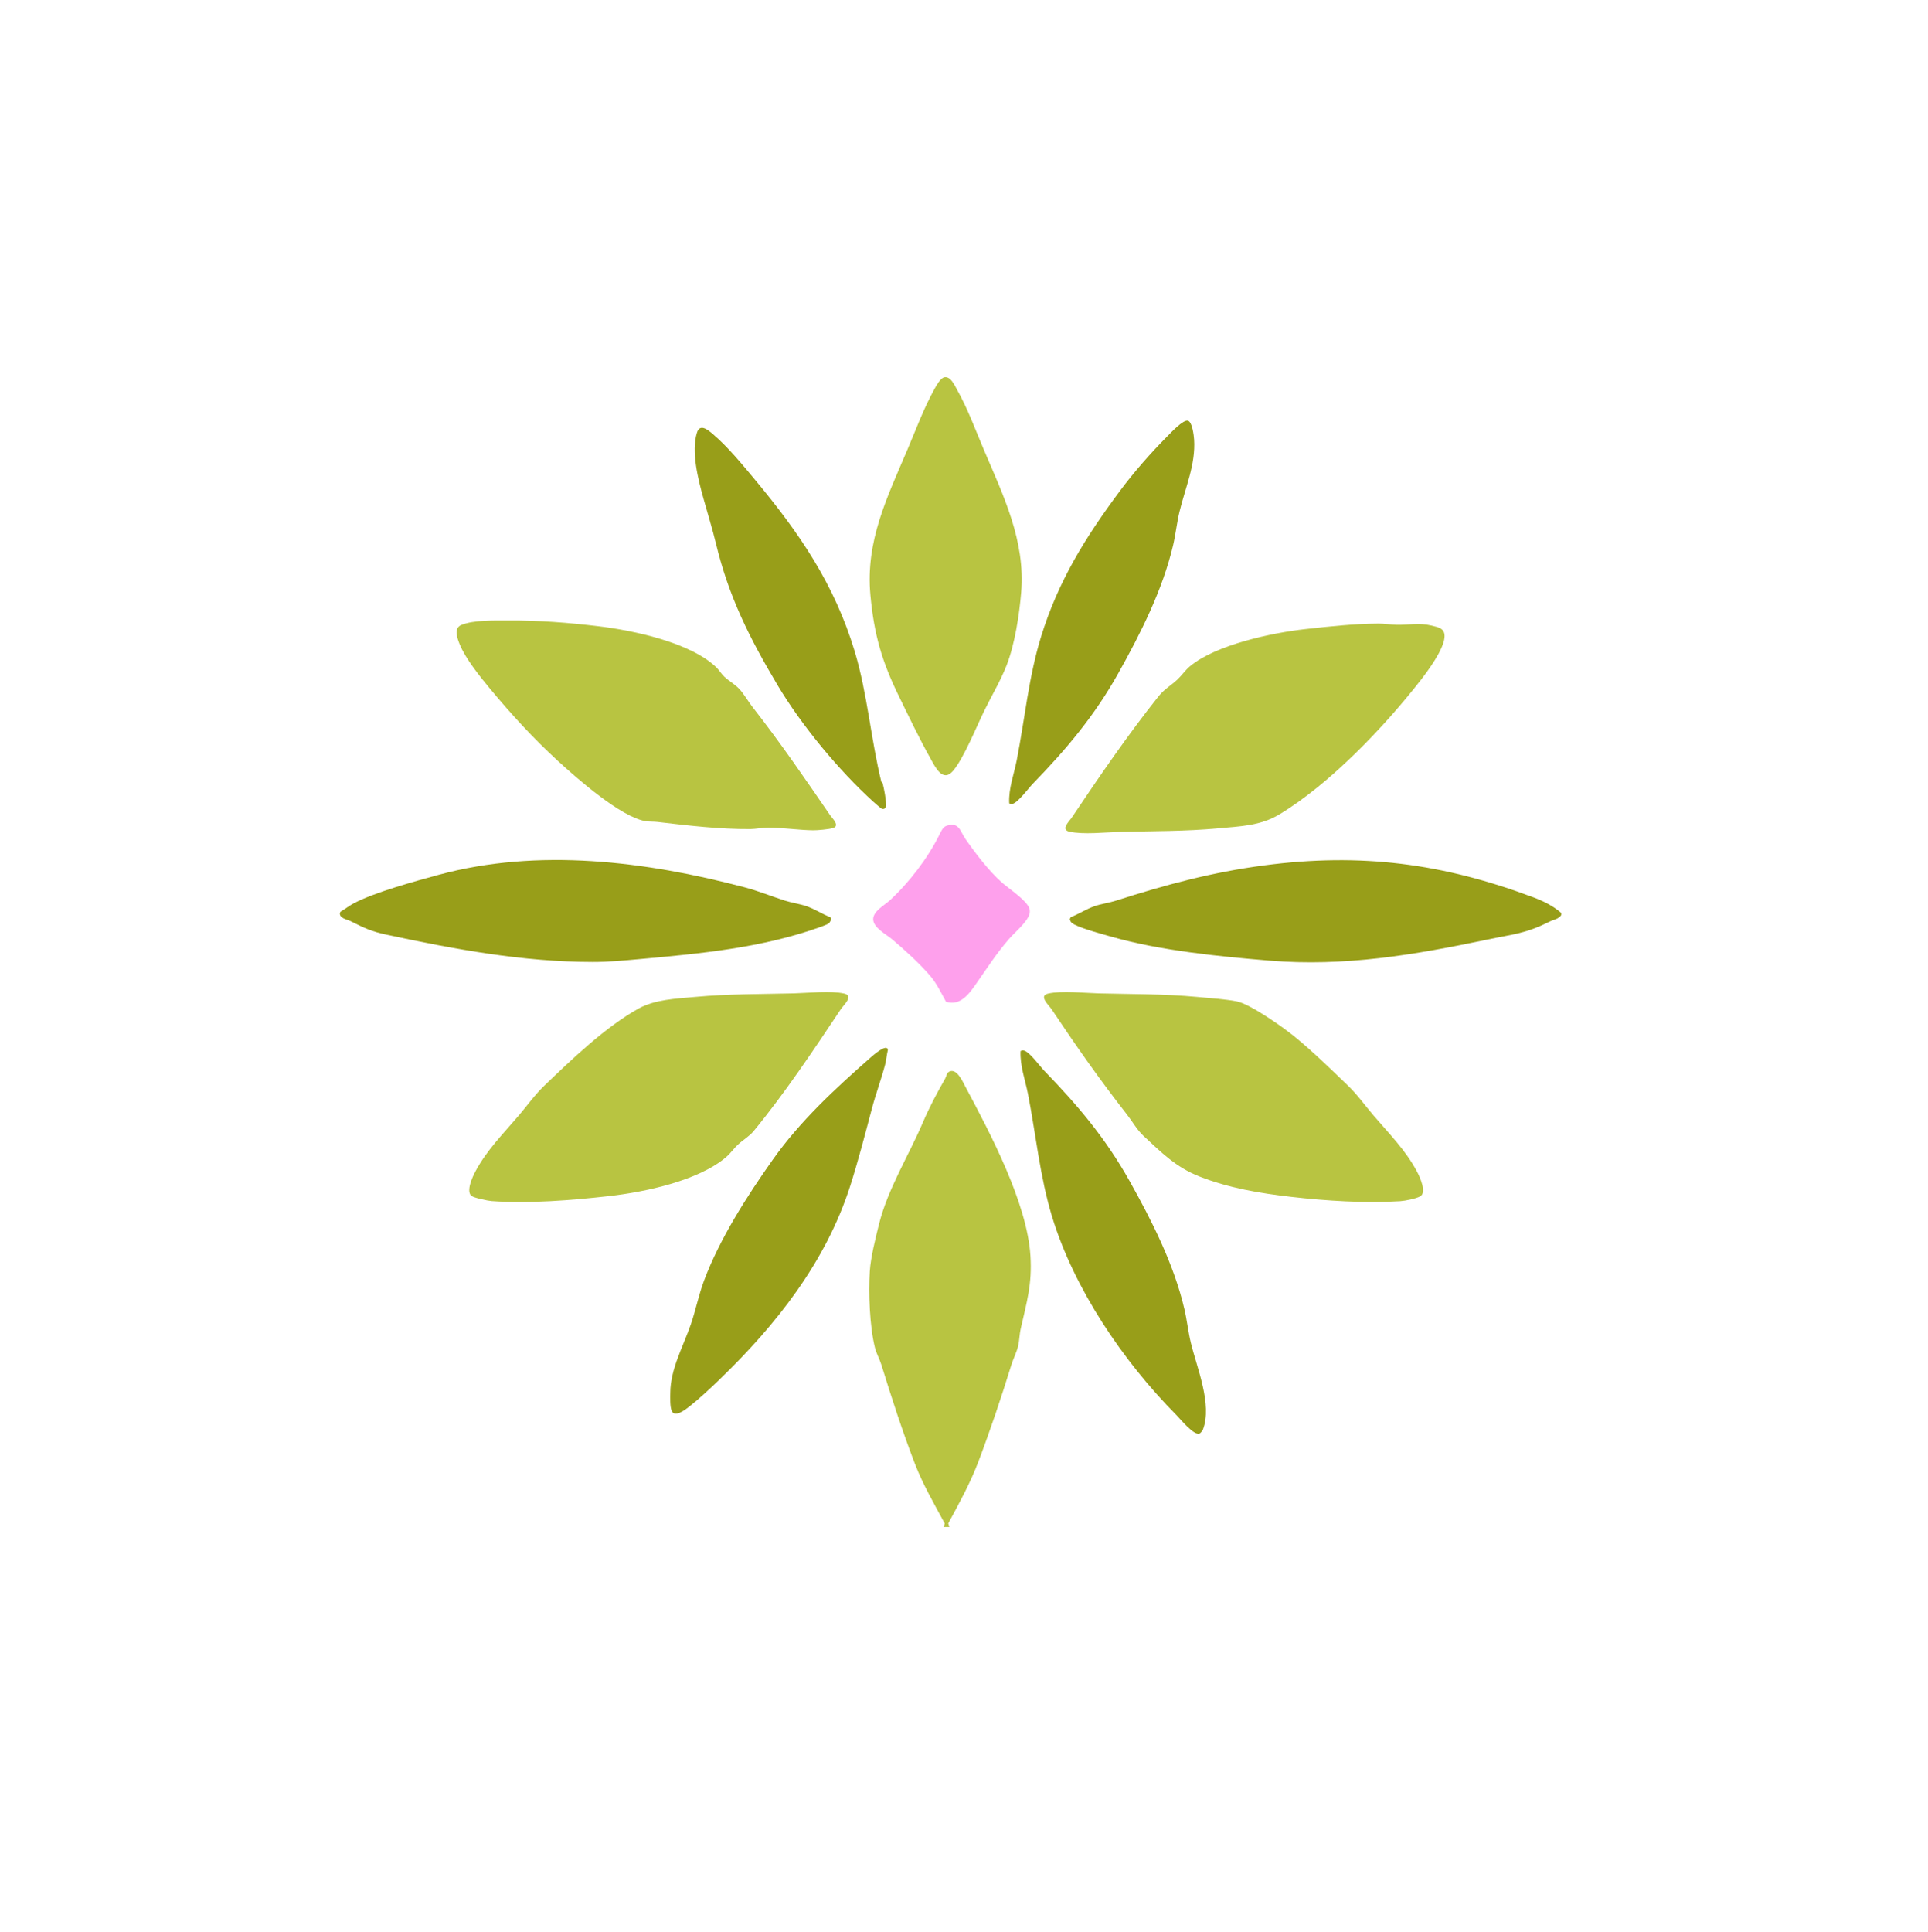<svg viewBox="0 0 501 502" xmlns="http://www.w3.org/2000/svg" data-name="Layer 1" id="Layer_1">
  <defs>
    <style>
      .cls-1 {
        fill: #b8c441;
      }

      .cls-2 {
        fill: #989e19;
      }

      .cls-3 {
        fill: #fea0ec;
      }
    </style>
  </defs>
  <g>
    <path d="M246.7,396.77h-1.48l.27-.92c-2.73-5.06-5.69-10.16-7.76-15.54-3.21-8.33-6.07-17.17-8.7-25.69-.46-1.5-1.29-2.9-1.67-4.43-1.39-5.57-1.69-14.16-1.34-19.88.22-3.52,1.5-8.67,2.38-12.19,2.31-9.23,7.64-17.68,11.36-26.35,1.81-4.23,3.6-7.55,5.85-11.53.34-.6.36-1.5,1.12-1.83,1.92-.84,3.4,2.58,4.12,3.93,6.5,12.16,16.03,30.22,16.91,43.91.48,7.46-.95,12.06-2.54,19.08-.29,1.26-.33,3.04-.64,4.35-.41,1.75-1.24,3.26-1.75,4.9-2.62,8.47-5.46,16.94-8.6,25.23-2.12,5.59-4.99,10.79-7.82,16.03l.29.93Z" class="cls-1"></path>
    <path d="M188.15,175.77c1.14,1.08,2.83,2.05,3.92,3.2,1.23,1.3,2.37,3.33,3.52,4.8,7.19,9.19,13.56,18.5,20.15,28.1.5.73,2.64,2.71.68,3.3-1.08.32-3.98.58-5.13.57-3.74-.05-7.92-.69-11.66-.71-1.38,0-3.23.38-4.61.39-8.03.06-16.24-.92-24.22-1.86-.96-.11-2.14-.04-3.12-.21-6.38-1.08-17.76-11.09-22.67-15.6-6.49-5.95-12.12-12.11-17.74-18.87-2.55-3.07-6.33-7.78-7.8-11.42-.62-1.54-1.65-4.21.37-5.06,3.2-1.35,8.77-1.16,12.32-1.18,7.8-.04,15.57.56,23.3,1.49,9.09,1.09,24,4.22,30.7,10.71.63.61,1.34,1.72,2,2.35Z" class="cls-1"></path>
    <path d="M336.3,269.27c4.55,3.68,9.68,8.66,13.94,12.78,2.63,2.54,4.35,5.06,6.66,7.76,4.01,4.7,8.38,9.07,11.3,14.58.71,1.34,2.65,5.46.84,6.47-1.1.61-3.93,1.17-5.21,1.25-9.18.56-19.17-.08-28.29-1.12-8.13-.93-16.27-2.3-23.9-5.31-6.05-2.38-9.82-6.19-14.46-10.5-1.73-1.6-2.9-3.76-4.36-5.62-6.97-8.91-13.31-17.95-19.59-27.37-.64-.97-3.46-3.45-.86-4.03,3.6-.8,9.25-.15,13.09-.05,8.64.23,17.01.12,25.69.93,3.06.29,7.23.57,10.15,1.13,3.56.68,11.99,6.66,15.02,9.11Z" class="cls-1"></path>
    <path d="M122.5,310.75c-1.46-1.24.29-4.97,1.03-6.36,2.91-5.5,7.31-9.89,11.3-14.58,2.31-2.71,4.03-5.23,6.66-7.76,7.1-6.83,15.81-15.18,24.4-19.97,4.31-2.4,9.79-2.59,14.7-3.04,8.68-.81,17.05-.71,25.69-.93,3.83-.1,9.5-.75,13.09.05,2.6.58-.21,3.05-.86,4.03-7.01,10.52-14.64,21.96-22.66,31.69-1.15,1.4-2.76,2.3-4.07,3.51-1.09,1.01-1.92,2.26-3.05,3.23-7.17,6.18-21.22,9.13-30.5,10.17-9.76,1.1-20.72,1.98-30.5,1.29-.92-.06-4.6-.82-5.22-1.35Z" class="cls-1"></path>
    <path d="M358.14,162.02c1.69,0,3.15.28,4.74.32,3.14.08,5.84-.6,9.06.19,1.9.46,3.6.73,3.43,3.04-.24,3.24-4.26,8.67-6.29,11.28-9.39,12.05-23.52,26.86-36.62,34.75-4.95,2.98-10.12,3.09-15.79,3.62-8.64.81-16.91.71-25.51.93-3.89.1-9.63.76-13.27-.05-2.36-.53-.06-2.66.57-3.59,7.1-10.61,14.64-21.61,22.59-31.58,1.5-1.88,3.23-2.8,4.89-4.35,1.07-1,2.05-2.43,3.23-3.42,6.71-5.63,21.39-8.74,30.05-9.7,6.15-.69,12.75-1.4,18.91-1.43Z" class="cls-1"></path>
    <path d="M245.35,98.04c1.65-.37,2.67,2.01,3.35,3.23,2.86,5.12,4.7,10.26,6.96,15.59,5.08,11.95,10.82,23.63,9.7,37.07-.49,5.84-1.66,13.48-3.79,18.95-1.57,4.01-3.84,7.8-5.73,11.65-2.05,4.17-5.42,12.57-8.23,15.81-2.69,3.1-4.65-1.16-5.88-3.36-2.79-4.97-5.63-10.91-8.15-16.07-4.47-9.18-6.44-16.02-7.4-26.25-1.32-14.13,4.37-25.45,9.68-37.98,2.3-5.42,4.19-10.64,7.09-15.83.44-.79,1.46-2.59,2.38-2.8Z" class="cls-1"></path>
  </g>
  <g>
    <path d="M405.7,237.22v.55c-.72,1.08-2.01,1.18-3.02,1.69-6.2,3.13-9.45,3.27-16.05,4.65-19.04,3.99-37.25,7.12-56.81,5.49-13.06-1.09-28.26-2.59-40.81-6.15-2.58-.73-7.52-2.05-9.76-3.19-.73-.37-1.06-.6-1.26-1.45l.27-.5c2.03-.8,4.12-2.15,6.16-2.85,1.76-.61,3.75-.86,5.58-1.44,12.95-4.15,24.94-7.38,38.53-9.17,25.13-3.31,46.43-.52,70,8.34,2.57.97,5.08,2.21,7.16,4.02Z" class="cls-2"></path>
    <path d="M88.48,236.89c1.18-.68,2.25-1.54,3.46-2.18,5.41-2.86,15.87-5.72,22.01-7.39,25.97-7.05,53.81-3.53,79.43,3.21,3.74.98,6.98,2.34,10.57,3.48,1.82.58,3.81.84,5.58,1.44,2.05.7,4.16,2.03,6.17,2.88.63.22-.04,1.36-.37,1.62-.25.2-1.66.75-2.07.89-15.28,5.46-31.01,6.91-47.09,8.37-4.13.37-8.06.76-12.18.75-18.22-.03-35.83-3.31-53.58-7.1-3.92-.84-5.79-1.74-9.26-3.49-.89-.45-2.91-.71-2.84-2.07l.18-.44Z" class="cls-2"></path>
    <path d="M229.01,203.14s.27.06.37.45c.37,1.45.87,4.17.88,5.62,0,.74-.41,1.13-1.14.94-.13-.03-1.85-1.53-2.12-1.77-9.07-8.24-18.77-19.95-25.01-30.45-7.23-12.16-12.61-22.86-15.95-36.71-.93-3.86-2.18-7.84-3.26-11.75-1.37-4.92-3.22-12.17-1.66-17.09.77-2.42,2.87-.66,4.11.4,3.97,3.39,7.66,7.92,11,11.92,11.5,13.81,20.6,27.09,25.87,44.57,3.29,10.92,4.21,22.85,6.91,33.86Z" class="cls-2"></path>
    <path d="M186.86,358.56c-2.25,2.16-5.11,4.84-7.56,6.77-1.01.8-3.95,3.19-4.76,1.25-.47-1.14-.37-3.43-.36-4.67.03-6.19,3.35-12.04,5.34-17.81,1.28-3.72,2.03-7.63,3.43-11.36,4.04-10.81,11.16-21.95,17.82-31.36,7.13-10.08,16.19-18.45,25.4-26.55.49-.43,4.28-3.85,4.55-2.04-.31,1.23-.4,2.61-.72,3.83-1.01,3.85-2.46,7.7-3.5,11.66-1.75,6.64-3.49,13.35-5.59,19.92-6.34,19.76-19.31,36.15-34.05,50.35Z" class="cls-2"></path>
    <path d="M265.18,273.11c.31-.16.55-.22.9-.14,1.5.36,4.11,4.06,5.29,5.27,8.74,9,15.92,17.53,22.11,28.55,5.82,10.36,11.59,21.76,14.3,33.4.67,2.87.97,5.84,1.66,8.7,1.55,6.42,5.64,16.06,3.15,22.55-.11.3-.68,1.01-.97,1.08-1.53.38-4.95-3.85-5.97-4.88-13.73-13.84-26.55-32.73-32.26-51.49-3.16-10.37-4.19-21.23-6.25-31.83-.73-3.73-2.11-7.35-1.95-11.21Z" class="cls-2"></path>
    <path d="M262.25,208.72c-.19-3.87,1.23-7.48,1.96-11.21,2.09-10.69,3.1-21.66,6.33-32.13,4.46-14.43,11.53-25.79,20.45-37.78,3.6-4.84,8.03-9.9,12.27-14.16.9-.91,4.18-4.46,5.42-4.13,1.14.31,1.54,3.85,1.61,4.87.44,6.48-2.31,12.62-3.79,18.76-.69,2.85-.99,5.83-1.66,8.7-2.71,11.61-8.5,23.06-14.3,33.4-6.15,10.96-13.4,19.6-22.11,28.55-1.18,1.21-3.82,4.86-5.29,5.27-.34.1-.6.01-.9-.14Z" class="cls-2"></path>
  </g>
  <path d="M245.82,260.28c-1.25-2.25-2.35-4.63-4.02-6.61-2.77-3.28-6.71-6.83-9.99-9.61-1.51-1.28-4.97-3.04-4.91-5.27.05-2.07,2.87-3.52,4.27-4.8,5.14-4.74,9.88-10.95,12.97-17.17.42-.85.88-1.94,1.82-2.25,3.31-1.07,3.52,1.41,4.91,3.41,2.61,3.75,6.03,8.25,9.42,11.28,1.81,1.62,6.57,4.7,7.21,6.84.45,1.49-.67,2.88-1.58,3.98-1.11,1.34-2.6,2.6-3.79,3.98-3.23,3.73-5.58,7.42-8.37,11.41-1.84,2.64-4.21,6.06-7.95,4.81Z" class="cls-3"></path>
</svg>